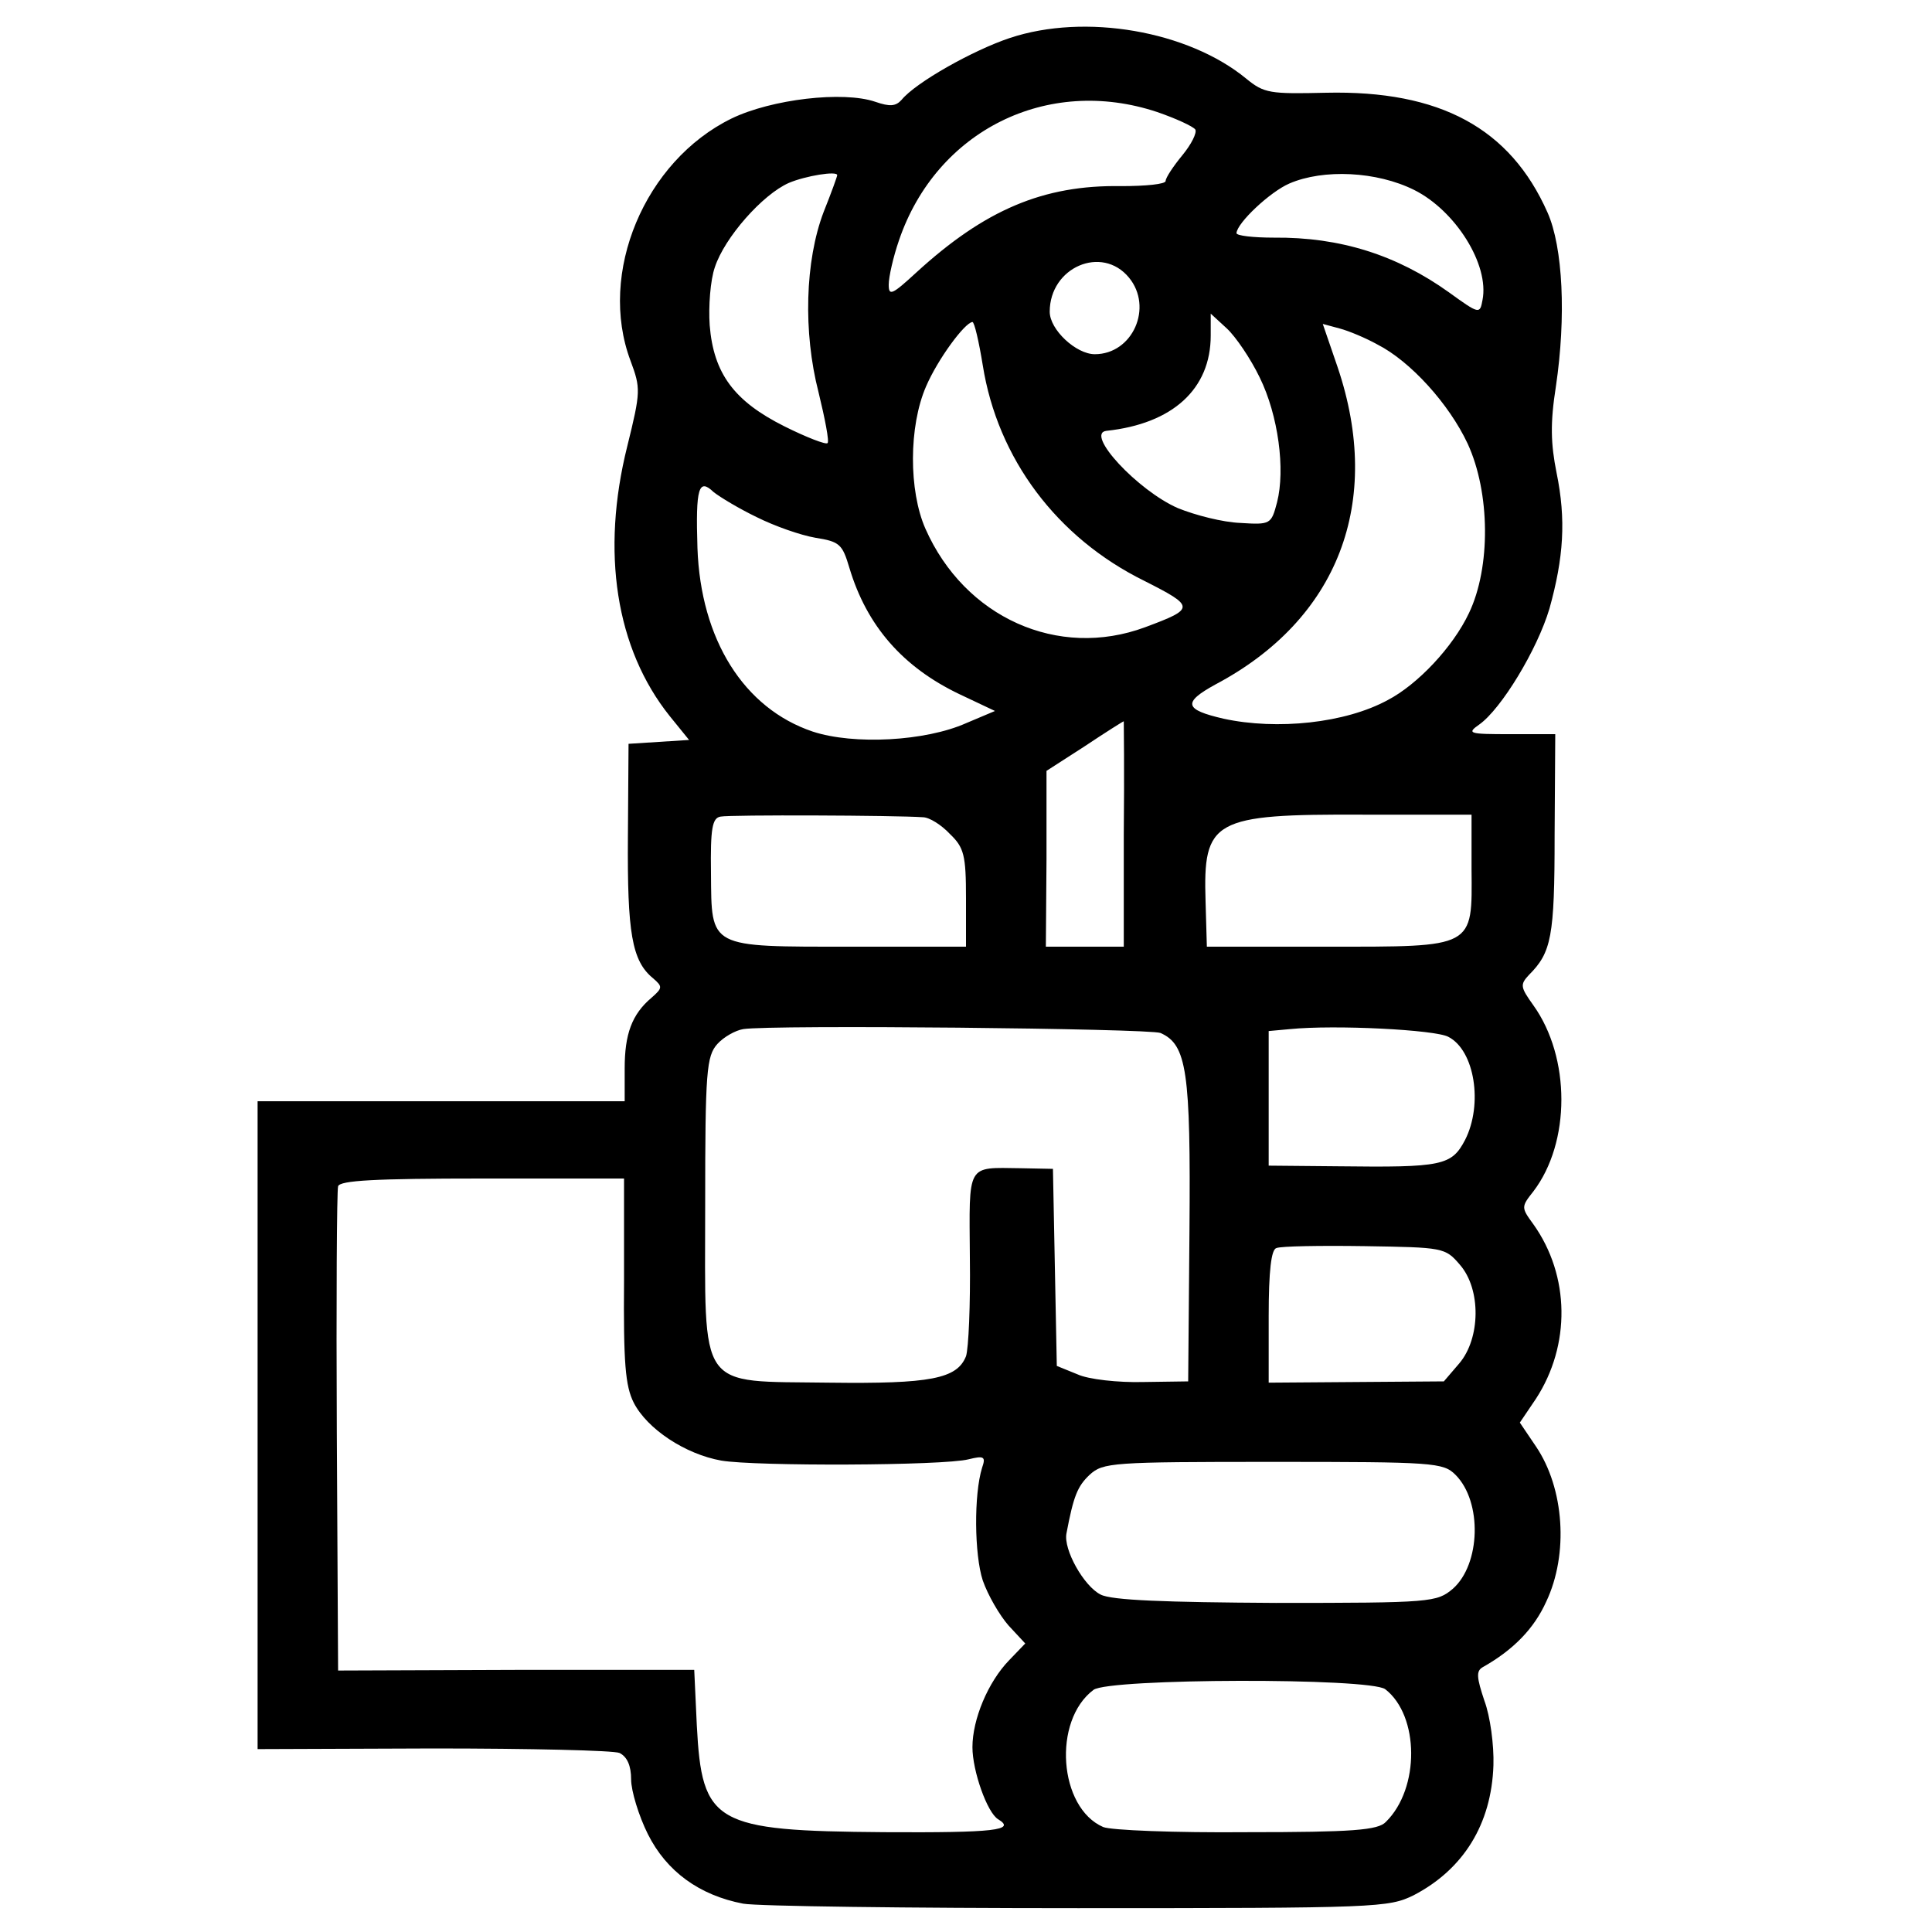 <?xml version="1.0" standalone="no"?>
<!DOCTYPE svg PUBLIC "-//W3C//DTD SVG 20010904//EN"
 "http://www.w3.org/TR/2001/REC-SVG-20010904/DTD/svg10.dtd">
<svg version="1.0" xmlns="http://www.w3.org/2000/svg"
 width="300pt" height="300pt" viewBox="0 0 300 300"
 preserveAspectRatio="xMidYMid meet">
<g transform="translate(0,300) scale(0.1,-0.1)"
fill="#000000" stroke="none">
<path d="M1568 2941 c-57 -19 -146 -69 -168 -96 -9 -10 -18 -11 -41 -3 -50 17
-161 4 -223 -26 -135 -66 -208 -240 -157 -376 16 -43 16 -48 -5 -133 -41 -164
-18 -314 66 -419 l30 -37 -47 -3 -47 -3 -1 -145 c-1 -148 6 -192 39 -219 15
-13 15 -15 -2 -30 -31 -26 -42 -57 -42 -110 l0 -51 -285 0 -285 0 0 -503 0
-503 273 1 c149 0 280 -3 289 -7 12 -6 18 -20 18 -41 0 -18 12 -57 26 -85 29
-58 80 -95 148 -108 22 -4 256 -7 520 -7 466 0 482 1 521 20 77 40 121 110
124 202 1 31 -5 76 -14 100 -12 36 -13 46 -3 52 48 27 80 60 99 102 35 74 28
176 -16 241 l-25 37 25 37 c54 83 53 191 -4 271 -19 26 -19 27 0 51 58 76 58
208 0 289 -20 28 -21 32 -7 47 35 35 40 59 40 217 l1 157 -70 0 c-64 0 -68 1
-48 15 34 24 90 116 109 180 22 79 26 138 11 211 -9 45 -10 77 -1 134 16 108
11 216 -13 270 -58 131 -167 190 -344 186 -87 -2 -96 -1 -124 22 -90 74 -250
102 -367 63z m229 -115 c29 -10 55 -22 59 -27 3 -5 -6 -23 -20 -40 -14 -17
-26 -35 -26 -40 0 -5 -31 -8 -69 -8 -121 2 -212 -37 -318 -134 -38 -35 -43
-37 -43 -19 0 12 7 43 16 69 58 170 230 256 401 199z m-497 -98 c0 -2 -9 -27
-21 -57 -29 -76 -32 -187 -8 -280 10 -41 17 -77 14 -79 -2 -3 -33 9 -67 26
-78 39 -110 82 -116 157 -2 29 1 70 8 90 15 46 74 113 115 131 26 11 75 19 75
12z m896 -23 c64 -32 117 -116 106 -171 -4 -22 -5 -22 -52 12 -81 58 -169 86
-272 85 -32 0 -58 3 -58 7 1 16 52 64 82 77 53 23 136 19 194 -10z m-443 -136
c38 -46 6 -119 -53 -119 -29 0 -70 38 -70 66 0 69 81 104 123 53z m203 -155
c29 -59 40 -143 27 -194 -9 -34 -10 -35 -57 -32 -27 1 -70 12 -97 23 -62 27
-145 116 -111 120 103 11 162 65 162 148 l0 34 25 -23 c14 -13 37 -47 51 -76z
m-430 19 c23 -145 115 -268 251 -335 79 -40 79 -43 1 -72 -135 -50 -280 15
-341 153 -26 59 -26 159 1 221 18 42 60 99 72 100 3 0 10 -30 16 -67z m613 32
c51 -26 111 -92 140 -154 35 -76 36 -192 2 -263 -25 -53 -80 -111 -126 -135
-66 -36 -172 -47 -255 -29 -61 14 -64 25 -13 53 191 101 261 283 190 493 l-23
67 26 -7 c15 -4 41 -15 59 -25z m-964 -268 c28 -14 68 -28 91 -32 38 -6 42
-10 53 -47 27 -90 83 -154 171 -196 l55 -26 -45 -19 c-63 -28 -174 -34 -238
-13 -107 36 -174 143 -179 285 -3 94 2 109 25 87 10 -8 40 -26 67 -39z m570
-492 l0 -175 -60 0 -61 0 1 136 0 137 59 38 c33 22 60 39 61 39 0 0 1 -79 0
-175z m-312 26 c10 0 29 -12 42 -26 22 -21 25 -33 25 -100 l0 -75 -178 0
c-223 0 -217 -3 -218 114 -1 70 2 86 15 88 15 3 272 2 314 -1z m852 -80 c1
-124 6 -121 -225 -121 l-186 0 -2 70 c-4 127 11 136 245 135 l168 0 0 -84z
m-483 -255 c41 -18 47 -60 45 -306 l-2 -235 -70 -1 c-38 -1 -85 4 -102 12
l-32 13 -3 153 -3 153 -50 1 c-85 1 -80 9 -79 -139 1 -73 -2 -141 -6 -153 -14
-35 -55 -43 -212 -41 -207 3 -193 -17 -193 276 0 208 2 231 19 250 10 11 28
21 40 23 43 7 631 1 648 -6z m447 -6 c41 -21 54 -105 26 -160 -21 -40 -35 -43
-197 -41 l-108 1 0 104 0 105 33 3 c70 7 226 -1 246 -12z m-1280 -378 c-1
-129 2 -164 15 -190 21 -41 80 -80 136 -90 53 -9 345 -8 384 2 24 6 27 4 21
-13 -13 -42 -12 -135 1 -175 8 -23 26 -54 40 -70 l26 -28 -25 -26 c-33 -34
-57 -92 -57 -135 0 -37 23 -102 40 -112 28 -17 -5 -21 -177 -20 -264 2 -283
13 -291 166 l-4 86 -277 0 -276 -1 -2 370 c-1 203 0 375 2 382 3 9 57 12 224
12 l220 0 0 -158z m1298 24 c33 -38 32 -114 -1 -153 l-24 -28 -136 -1 -136 -1
0 103 c0 71 4 104 12 106 7 3 68 4 137 3 122 -2 125 -2 148 -29z m-7 -326 c42
-42 39 -139 -4 -177 -25 -21 -33 -22 -275 -22 -171 1 -255 4 -272 13 -26 13
-58 70 -53 95 11 58 17 73 36 91 21 19 34 20 285 20 249 0 264 -1 283 -20z
m-109 -333 c53 -41 54 -154 1 -206 -12 -13 -52 -16 -216 -16 -111 -1 -211 3
-223 8 -69 30 -79 165 -15 213 24 18 429 19 453 1z"/>
</g>
</svg>
